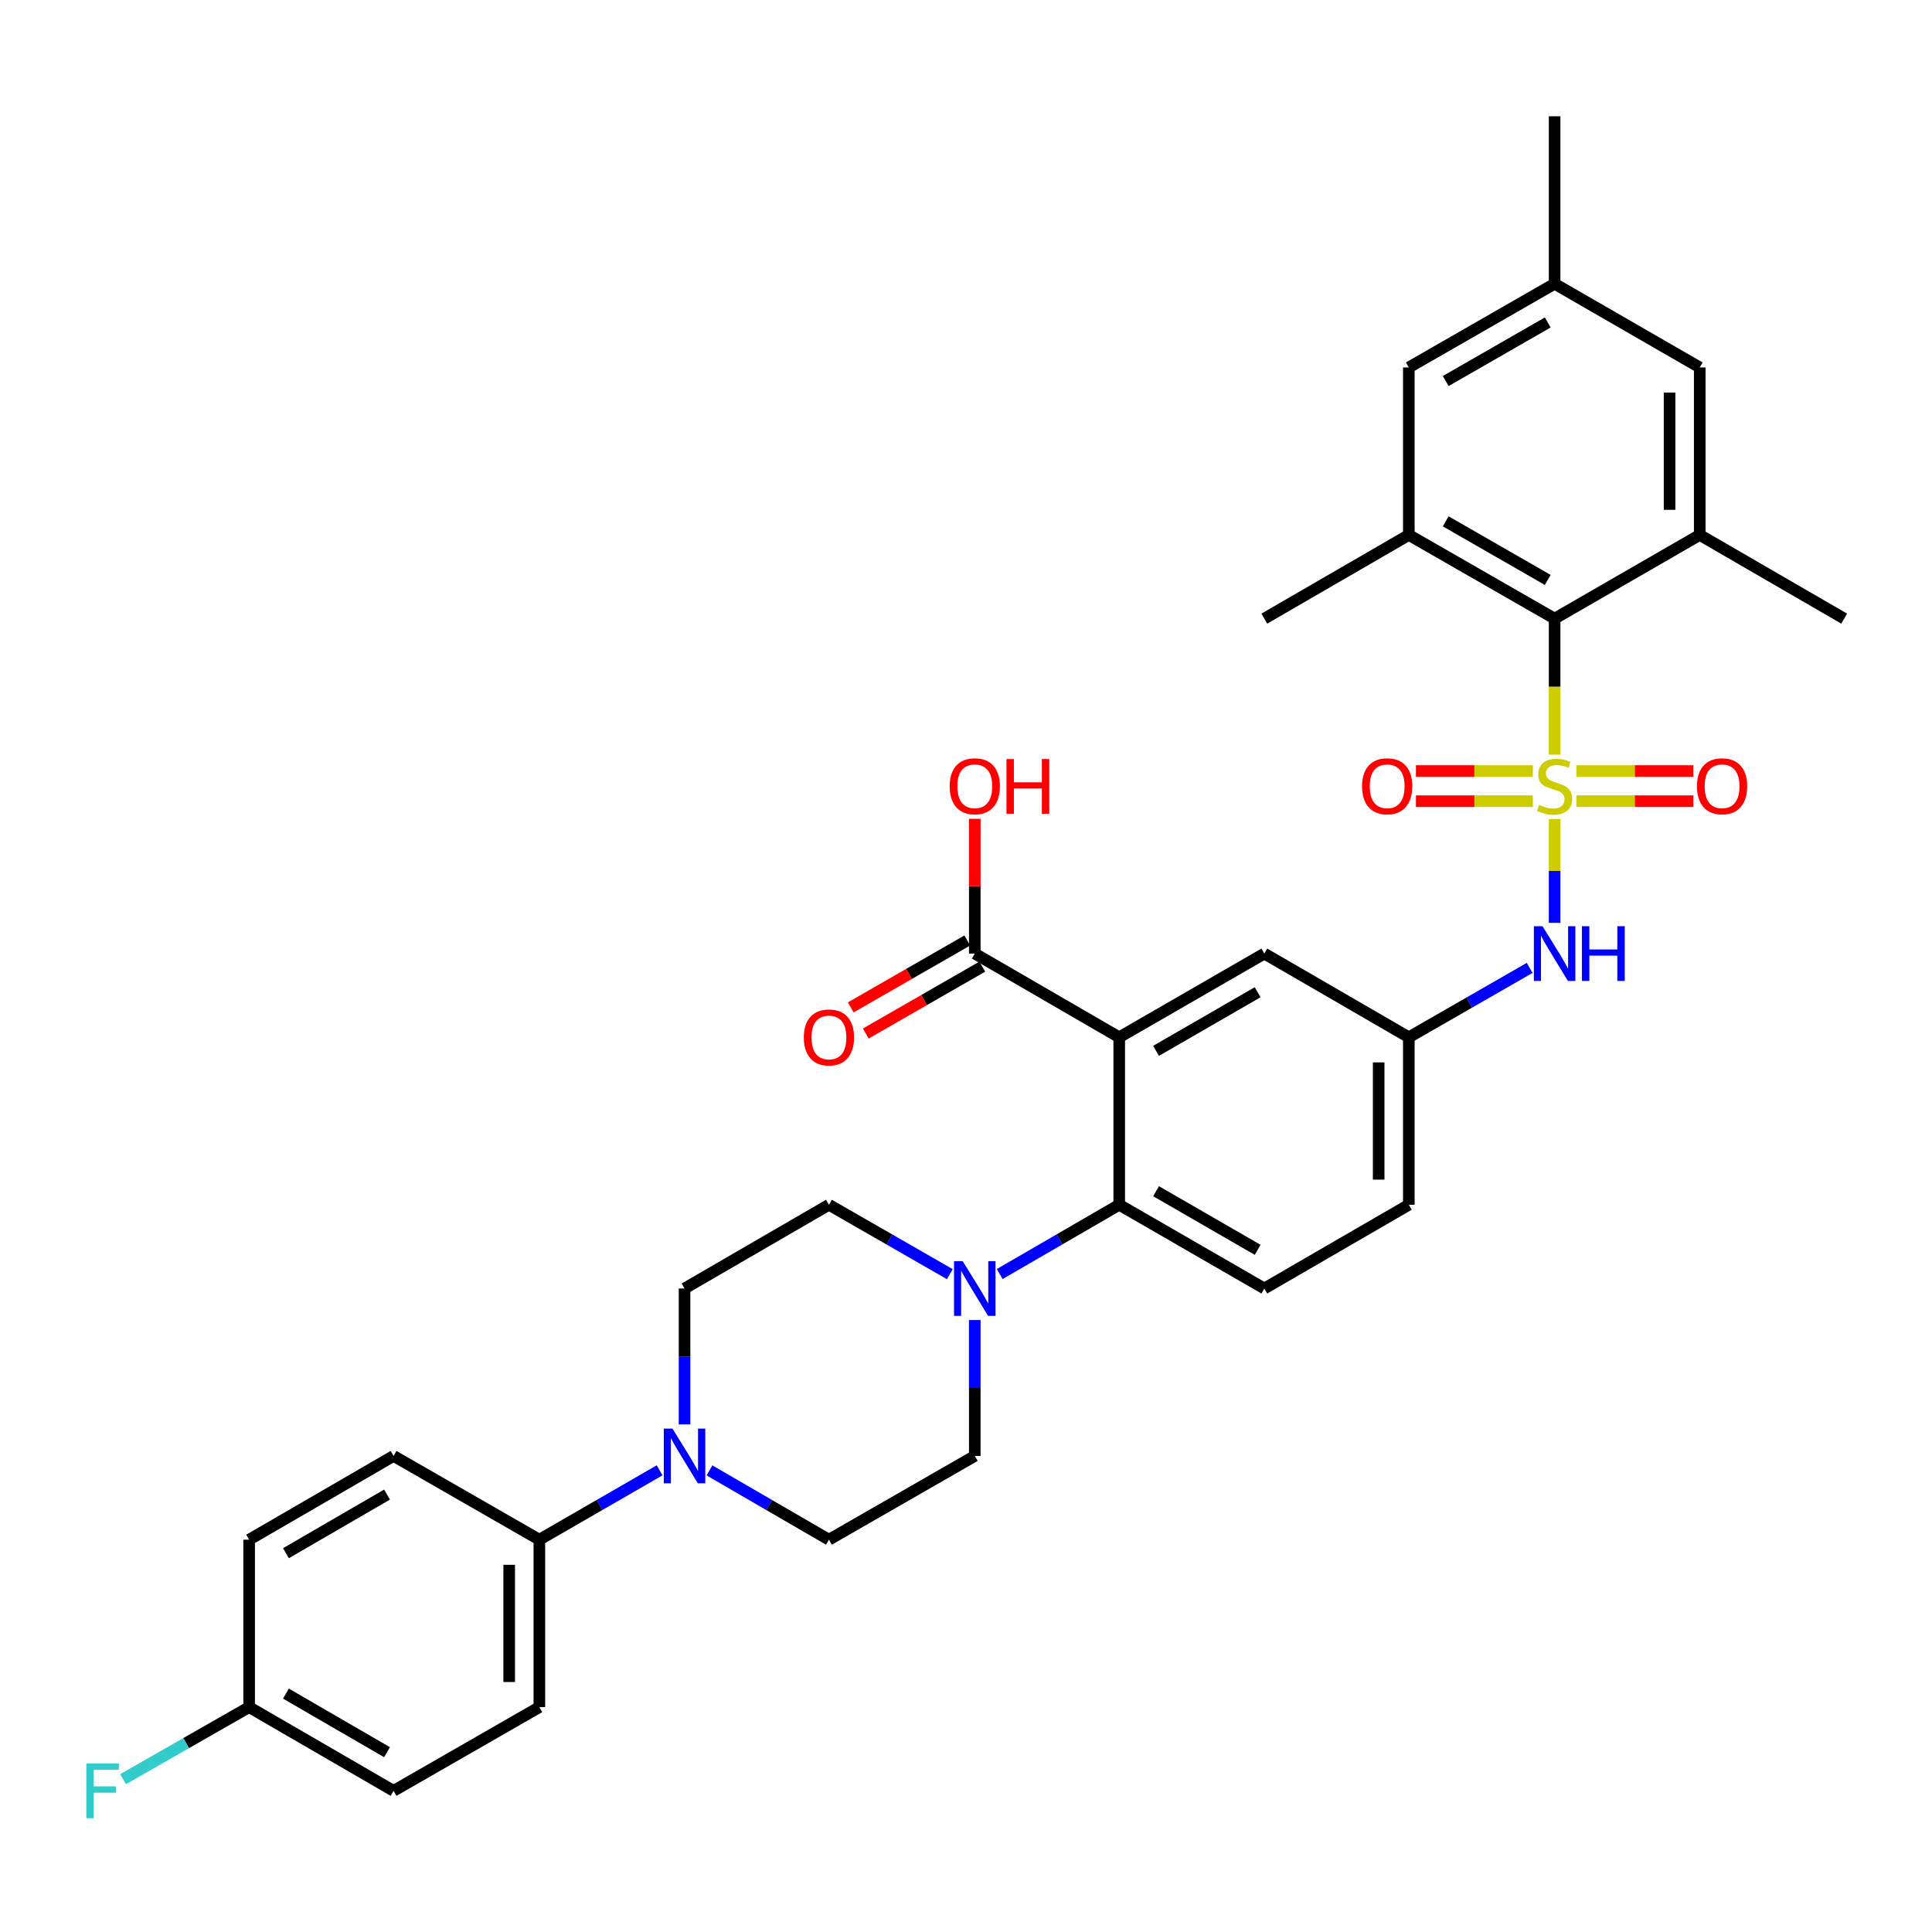 <?xml version='1.0' encoding='iso-8859-1'?>
<svg version='1.1' baseProfile='full'
              xmlns='http://www.w3.org/2000/svg'
                      xmlns:rdkit='http://www.rdkit.org/xml'
                      xmlns:xlink='http://www.w3.org/1999/xlink'
                  xml:space='preserve'
width='1000px' height='1000px' viewBox='0 0 1000 1000'>
<!-- END OF HEADER -->
<rect style='opacity:1.0;fill:#FFFFFF;stroke:none' width='1000' height='1000' x='0' y='0'> </rect>
<path class='bond-1' d='M 804.664,390.596 L 804.664,355.4' style='fill:none;fill-rule:evenodd;stroke:#CCCC00;stroke-width:6px;stroke-linecap:butt;stroke-linejoin:miter;stroke-opacity:1' />
<path class='bond-1' d='M 804.664,355.4 L 804.664,320.203' style='fill:none;fill-rule:evenodd;stroke:#000000;stroke-width:6px;stroke-linecap:butt;stroke-linejoin:miter;stroke-opacity:1' />
<path class='bond-3' d='M 804.664,423.93 L 804.664,450.797' style='fill:none;fill-rule:evenodd;stroke:#CCCC00;stroke-width:6px;stroke-linecap:butt;stroke-linejoin:miter;stroke-opacity:1' />
<path class='bond-3' d='M 804.664,450.797 L 804.664,477.663' style='fill:none;fill-rule:evenodd;stroke:#0000FF;stroke-width:6px;stroke-linecap:butt;stroke-linejoin:miter;stroke-opacity:1' />
<path class='bond-9' d='M 793.418,399.08 L 763.148,399.08' style='fill:none;fill-rule:evenodd;stroke:#CCCC00;stroke-width:6px;stroke-linecap:butt;stroke-linejoin:miter;stroke-opacity:1' />
<path class='bond-9' d='M 763.148,399.08 L 732.878,399.08' style='fill:none;fill-rule:evenodd;stroke:#FF0000;stroke-width:6px;stroke-linecap:butt;stroke-linejoin:miter;stroke-opacity:1' />
<path class='bond-9' d='M 793.418,414.687 L 763.148,414.687' style='fill:none;fill-rule:evenodd;stroke:#CCCC00;stroke-width:6px;stroke-linecap:butt;stroke-linejoin:miter;stroke-opacity:1' />
<path class='bond-9' d='M 763.148,414.687 L 732.878,414.687' style='fill:none;fill-rule:evenodd;stroke:#FF0000;stroke-width:6px;stroke-linecap:butt;stroke-linejoin:miter;stroke-opacity:1' />
<path class='bond-10' d='M 815.911,414.687 L 846.185,414.687' style='fill:none;fill-rule:evenodd;stroke:#CCCC00;stroke-width:6px;stroke-linecap:butt;stroke-linejoin:miter;stroke-opacity:1' />
<path class='bond-10' d='M 846.185,414.687 L 876.459,414.687' style='fill:none;fill-rule:evenodd;stroke:#FF0000;stroke-width:6px;stroke-linecap:butt;stroke-linejoin:miter;stroke-opacity:1' />
<path class='bond-10' d='M 815.911,399.08 L 846.185,399.08' style='fill:none;fill-rule:evenodd;stroke:#CCCC00;stroke-width:6px;stroke-linecap:butt;stroke-linejoin:miter;stroke-opacity:1' />
<path class='bond-10' d='M 846.185,399.08 L 876.459,399.08' style='fill:none;fill-rule:evenodd;stroke:#FF0000;stroke-width:6px;stroke-linecap:butt;stroke-linejoin:miter;stroke-opacity:1' />
<path class='bond-0' d='M 579.305,536.9 L 654.419,493.564' style='fill:none;fill-rule:evenodd;stroke:#000000;stroke-width:6px;stroke-linecap:butt;stroke-linejoin:miter;stroke-opacity:1' />
<path class='bond-0' d='M 598.372,543.918 L 650.951,513.583' style='fill:none;fill-rule:evenodd;stroke:#000000;stroke-width:6px;stroke-linecap:butt;stroke-linejoin:miter;stroke-opacity:1' />
<path class='bond-8' d='M 579.305,536.9 L 504.547,493.564' style='fill:none;fill-rule:evenodd;stroke:#000000;stroke-width:6px;stroke-linecap:butt;stroke-linejoin:miter;stroke-opacity:1' />
<path class='bond-35' d='M 579.305,536.9 L 579.305,623.581' style='fill:none;fill-rule:evenodd;stroke:#000000;stroke-width:6px;stroke-linecap:butt;stroke-linejoin:miter;stroke-opacity:1' />
<path class='bond-5' d='M 804.664,320.203 L 729.204,276.884' style='fill:none;fill-rule:evenodd;stroke:#000000;stroke-width:6px;stroke-linecap:butt;stroke-linejoin:miter;stroke-opacity:1' />
<path class='bond-5' d='M 801.115,300.17 L 748.293,269.846' style='fill:none;fill-rule:evenodd;stroke:#000000;stroke-width:6px;stroke-linecap:butt;stroke-linejoin:miter;stroke-opacity:1' />
<path class='bond-6' d='M 804.664,320.203 L 879.778,276.884' style='fill:none;fill-rule:evenodd;stroke:#000000;stroke-width:6px;stroke-linecap:butt;stroke-linejoin:miter;stroke-opacity:1' />
<path class='bond-2' d='M 579.305,623.581 L 654.419,666.925' style='fill:none;fill-rule:evenodd;stroke:#000000;stroke-width:6px;stroke-linecap:butt;stroke-linejoin:miter;stroke-opacity:1' />
<path class='bond-2' d='M 598.373,616.564 L 650.953,646.906' style='fill:none;fill-rule:evenodd;stroke:#000000;stroke-width:6px;stroke-linecap:butt;stroke-linejoin:miter;stroke-opacity:1' />
<path class='bond-4' d='M 579.305,623.581 L 548.376,641.513' style='fill:none;fill-rule:evenodd;stroke:#000000;stroke-width:6px;stroke-linecap:butt;stroke-linejoin:miter;stroke-opacity:1' />
<path class='bond-4' d='M 548.376,641.513 L 517.447,659.446' style='fill:none;fill-rule:evenodd;stroke:#0000FF;stroke-width:6px;stroke-linecap:butt;stroke-linejoin:miter;stroke-opacity:1' />
<path class='bond-14' d='M 791.749,500.981 L 760.476,518.941' style='fill:none;fill-rule:evenodd;stroke:#0000FF;stroke-width:6px;stroke-linecap:butt;stroke-linejoin:miter;stroke-opacity:1' />
<path class='bond-14' d='M 760.476,518.941 L 729.204,536.9' style='fill:none;fill-rule:evenodd;stroke:#000000;stroke-width:6px;stroke-linecap:butt;stroke-linejoin:miter;stroke-opacity:1' />
<path class='bond-17' d='M 491.631,659.509 L 460.345,641.545' style='fill:none;fill-rule:evenodd;stroke:#0000FF;stroke-width:6px;stroke-linecap:butt;stroke-linejoin:miter;stroke-opacity:1' />
<path class='bond-17' d='M 460.345,641.545 L 429.06,623.581' style='fill:none;fill-rule:evenodd;stroke:#000000;stroke-width:6px;stroke-linecap:butt;stroke-linejoin:miter;stroke-opacity:1' />
<path class='bond-18' d='M 504.547,683.252 L 504.547,718.42' style='fill:none;fill-rule:evenodd;stroke:#0000FF;stroke-width:6px;stroke-linecap:butt;stroke-linejoin:miter;stroke-opacity:1' />
<path class='bond-18' d='M 504.547,718.42 L 504.547,753.589' style='fill:none;fill-rule:evenodd;stroke:#000000;stroke-width:6px;stroke-linecap:butt;stroke-linejoin:miter;stroke-opacity:1' />
<path class='bond-15' d='M 729.204,276.884 L 729.204,190.186' style='fill:none;fill-rule:evenodd;stroke:#000000;stroke-width:6px;stroke-linecap:butt;stroke-linejoin:miter;stroke-opacity:1' />
<path class='bond-32' d='M 729.204,276.884 L 654.419,320.203' style='fill:none;fill-rule:evenodd;stroke:#000000;stroke-width:6px;stroke-linecap:butt;stroke-linejoin:miter;stroke-opacity:1' />
<path class='bond-16' d='M 879.778,276.884 L 879.778,190.186' style='fill:none;fill-rule:evenodd;stroke:#000000;stroke-width:6px;stroke-linecap:butt;stroke-linejoin:miter;stroke-opacity:1' />
<path class='bond-16' d='M 864.171,263.88 L 864.171,203.191' style='fill:none;fill-rule:evenodd;stroke:#000000;stroke-width:6px;stroke-linecap:butt;stroke-linejoin:miter;stroke-opacity:1' />
<path class='bond-31' d='M 879.778,276.884 L 954.545,320.203' style='fill:none;fill-rule:evenodd;stroke:#000000;stroke-width:6px;stroke-linecap:butt;stroke-linejoin:miter;stroke-opacity:1' />
<path class='bond-7' d='M 367.219,761.071 L 398.139,779.007' style='fill:none;fill-rule:evenodd;stroke:#0000FF;stroke-width:6px;stroke-linecap:butt;stroke-linejoin:miter;stroke-opacity:1' />
<path class='bond-7' d='M 398.139,779.007 L 429.06,796.942' style='fill:none;fill-rule:evenodd;stroke:#000000;stroke-width:6px;stroke-linecap:butt;stroke-linejoin:miter;stroke-opacity:1' />
<path class='bond-13' d='M 341.41,761.036 L 310.29,778.989' style='fill:none;fill-rule:evenodd;stroke:#0000FF;stroke-width:6px;stroke-linecap:butt;stroke-linejoin:miter;stroke-opacity:1' />
<path class='bond-13' d='M 310.29,778.989 L 279.17,796.942' style='fill:none;fill-rule:evenodd;stroke:#000000;stroke-width:6px;stroke-linecap:butt;stroke-linejoin:miter;stroke-opacity:1' />
<path class='bond-36' d='M 354.319,737.262 L 354.319,702.094' style='fill:none;fill-rule:evenodd;stroke:#0000FF;stroke-width:6px;stroke-linecap:butt;stroke-linejoin:miter;stroke-opacity:1' />
<path class='bond-36' d='M 354.319,702.094 L 354.319,666.925' style='fill:none;fill-rule:evenodd;stroke:#000000;stroke-width:6px;stroke-linecap:butt;stroke-linejoin:miter;stroke-opacity:1' />
<path class='bond-21' d='M 500.661,486.796 L 470.506,504.108' style='fill:none;fill-rule:evenodd;stroke:#000000;stroke-width:6px;stroke-linecap:butt;stroke-linejoin:miter;stroke-opacity:1' />
<path class='bond-21' d='M 470.506,504.108 L 440.351,521.42' style='fill:none;fill-rule:evenodd;stroke:#FF0000;stroke-width:6px;stroke-linecap:butt;stroke-linejoin:miter;stroke-opacity:1' />
<path class='bond-21' d='M 508.432,500.332 L 478.277,517.644' style='fill:none;fill-rule:evenodd;stroke:#000000;stroke-width:6px;stroke-linecap:butt;stroke-linejoin:miter;stroke-opacity:1' />
<path class='bond-21' d='M 478.277,517.644 L 448.121,534.955' style='fill:none;fill-rule:evenodd;stroke:#FF0000;stroke-width:6px;stroke-linecap:butt;stroke-linejoin:miter;stroke-opacity:1' />
<path class='bond-26' d='M 504.547,493.564 L 504.547,458.687' style='fill:none;fill-rule:evenodd;stroke:#000000;stroke-width:6px;stroke-linecap:butt;stroke-linejoin:miter;stroke-opacity:1' />
<path class='bond-26' d='M 504.547,458.687 L 504.547,423.81' style='fill:none;fill-rule:evenodd;stroke:#FF0000;stroke-width:6px;stroke-linecap:butt;stroke-linejoin:miter;stroke-opacity:1' />
<path class='bond-11' d='M 654.419,493.564 L 729.204,536.9' style='fill:none;fill-rule:evenodd;stroke:#000000;stroke-width:6px;stroke-linecap:butt;stroke-linejoin:miter;stroke-opacity:1' />
<path class='bond-12' d='M 654.419,666.925 L 729.204,623.581' style='fill:none;fill-rule:evenodd;stroke:#000000;stroke-width:6px;stroke-linecap:butt;stroke-linejoin:miter;stroke-opacity:1' />
<path class='bond-23' d='M 279.17,796.942 L 279.17,883.605' style='fill:none;fill-rule:evenodd;stroke:#000000;stroke-width:6px;stroke-linecap:butt;stroke-linejoin:miter;stroke-opacity:1' />
<path class='bond-23' d='M 263.563,809.941 L 263.563,870.606' style='fill:none;fill-rule:evenodd;stroke:#000000;stroke-width:6px;stroke-linecap:butt;stroke-linejoin:miter;stroke-opacity:1' />
<path class='bond-24' d='M 279.17,796.942 L 203.709,753.589' style='fill:none;fill-rule:evenodd;stroke:#000000;stroke-width:6px;stroke-linecap:butt;stroke-linejoin:miter;stroke-opacity:1' />
<path class='bond-25' d='M 729.204,536.9 L 729.204,623.581' style='fill:none;fill-rule:evenodd;stroke:#000000;stroke-width:6px;stroke-linecap:butt;stroke-linejoin:miter;stroke-opacity:1' />
<path class='bond-25' d='M 713.596,549.902 L 713.596,610.579' style='fill:none;fill-rule:evenodd;stroke:#000000;stroke-width:6px;stroke-linecap:butt;stroke-linejoin:miter;stroke-opacity:1' />
<path class='bond-34' d='M 729.204,190.186 L 804.664,146.868' style='fill:none;fill-rule:evenodd;stroke:#000000;stroke-width:6px;stroke-linecap:butt;stroke-linejoin:miter;stroke-opacity:1' />
<path class='bond-34' d='M 748.293,197.224 L 801.115,166.901' style='fill:none;fill-rule:evenodd;stroke:#000000;stroke-width:6px;stroke-linecap:butt;stroke-linejoin:miter;stroke-opacity:1' />
<path class='bond-22' d='M 879.778,190.186 L 804.664,146.868' style='fill:none;fill-rule:evenodd;stroke:#000000;stroke-width:6px;stroke-linecap:butt;stroke-linejoin:miter;stroke-opacity:1' />
<path class='bond-19' d='M 429.06,623.581 L 354.319,666.925' style='fill:none;fill-rule:evenodd;stroke:#000000;stroke-width:6px;stroke-linecap:butt;stroke-linejoin:miter;stroke-opacity:1' />
<path class='bond-20' d='M 504.547,753.589 L 429.06,796.942' style='fill:none;fill-rule:evenodd;stroke:#000000;stroke-width:6px;stroke-linecap:butt;stroke-linejoin:miter;stroke-opacity:1' />
<path class='bond-33' d='M 804.664,146.868 L 804.664,60.187' style='fill:none;fill-rule:evenodd;stroke:#000000;stroke-width:6px;stroke-linecap:butt;stroke-linejoin:miter;stroke-opacity:1' />
<path class='bond-29' d='M 279.17,883.605 L 203.709,926.941' style='fill:none;fill-rule:evenodd;stroke:#000000;stroke-width:6px;stroke-linecap:butt;stroke-linejoin:miter;stroke-opacity:1' />
<path class='bond-28' d='M 203.709,753.589 L 128.96,796.942' style='fill:none;fill-rule:evenodd;stroke:#000000;stroke-width:6px;stroke-linecap:butt;stroke-linejoin:miter;stroke-opacity:1' />
<path class='bond-28' d='M 200.327,773.592 L 148.002,803.94' style='fill:none;fill-rule:evenodd;stroke:#000000;stroke-width:6px;stroke-linecap:butt;stroke-linejoin:miter;stroke-opacity:1' />
<path class='bond-27' d='M 128.96,883.605 L 128.96,796.942' style='fill:none;fill-rule:evenodd;stroke:#000000;stroke-width:6px;stroke-linecap:butt;stroke-linejoin:miter;stroke-opacity:1' />
<path class='bond-30' d='M 128.96,883.605 L 96.336,902.244' style='fill:none;fill-rule:evenodd;stroke:#000000;stroke-width:6px;stroke-linecap:butt;stroke-linejoin:miter;stroke-opacity:1' />
<path class='bond-30' d='M 96.336,902.244 L 63.712,920.883' style='fill:none;fill-rule:evenodd;stroke:#33CCCC;stroke-width:6px;stroke-linecap:butt;stroke-linejoin:miter;stroke-opacity:1' />
<path class='bond-37' d='M 128.96,883.605 L 203.709,926.941' style='fill:none;fill-rule:evenodd;stroke:#000000;stroke-width:6px;stroke-linecap:butt;stroke-linejoin:miter;stroke-opacity:1' />
<path class='bond-37' d='M 148,876.603 L 200.325,906.939' style='fill:none;fill-rule:evenodd;stroke:#000000;stroke-width:6px;stroke-linecap:butt;stroke-linejoin:miter;stroke-opacity:1' />
<path  class='atom-0' d='M 796.664 416.603
Q 796.984 416.723, 798.304 417.283
Q 799.624 417.843, 801.064 418.203
Q 802.544 418.523, 803.984 418.523
Q 806.664 418.523, 808.224 417.243
Q 809.784 415.923, 809.784 413.643
Q 809.784 412.083, 808.984 411.123
Q 808.224 410.163, 807.024 409.643
Q 805.824 409.123, 803.824 408.523
Q 801.304 407.763, 799.784 407.043
Q 798.304 406.323, 797.224 404.803
Q 796.184 403.283, 796.184 400.723
Q 796.184 397.163, 798.584 394.963
Q 801.024 392.763, 805.824 392.763
Q 809.104 392.763, 812.824 394.323
L 811.904 397.403
Q 808.504 396.003, 805.944 396.003
Q 803.184 396.003, 801.664 397.163
Q 800.144 398.283, 800.184 400.243
Q 800.184 401.763, 800.944 402.683
Q 801.744 403.603, 802.864 404.123
Q 804.024 404.643, 805.944 405.243
Q 808.504 406.043, 810.024 406.843
Q 811.544 407.643, 812.624 409.283
Q 813.744 410.883, 813.744 413.643
Q 813.744 417.563, 811.104 419.683
Q 808.504 421.763, 804.144 421.763
Q 801.624 421.763, 799.704 421.203
Q 797.824 420.683, 795.584 419.763
L 796.664 416.603
' fill='#CCCC00'/>
<path  class='atom-4' d='M 798.404 479.404
L 807.684 494.404
Q 808.604 495.884, 810.084 498.564
Q 811.564 501.244, 811.644 501.404
L 811.644 479.404
L 815.404 479.404
L 815.404 507.724
L 811.524 507.724
L 801.564 491.324
Q 800.404 489.404, 799.164 487.204
Q 797.964 485.004, 797.604 484.324
L 797.604 507.724
L 793.924 507.724
L 793.924 479.404
L 798.404 479.404
' fill='#0000FF'/>
<path  class='atom-4' d='M 818.804 479.404
L 822.644 479.404
L 822.644 491.444
L 837.124 491.444
L 837.124 479.404
L 840.964 479.404
L 840.964 507.724
L 837.124 507.724
L 837.124 494.644
L 822.644 494.644
L 822.644 507.724
L 818.804 507.724
L 818.804 479.404
' fill='#0000FF'/>
<path  class='atom-5' d='M 498.287 652.765
L 507.567 667.765
Q 508.487 669.245, 509.967 671.925
Q 511.447 674.605, 511.527 674.765
L 511.527 652.765
L 515.287 652.765
L 515.287 681.085
L 511.407 681.085
L 501.447 664.685
Q 500.287 662.765, 499.047 660.565
Q 497.847 658.365, 497.487 657.685
L 497.487 681.085
L 493.807 681.085
L 493.807 652.765
L 498.287 652.765
' fill='#0000FF'/>
<path  class='atom-8' d='M 348.059 739.429
L 357.339 754.429
Q 358.259 755.909, 359.739 758.589
Q 361.219 761.269, 361.299 761.429
L 361.299 739.429
L 365.059 739.429
L 365.059 767.749
L 361.179 767.749
L 351.219 751.349
Q 350.059 749.429, 348.819 747.229
Q 347.619 745.029, 347.259 744.349
L 347.259 767.749
L 343.579 767.749
L 343.579 739.429
L 348.059 739.429
' fill='#0000FF'/>
<path  class='atom-10' d='M 704.992 406.963
Q 704.992 400.163, 708.352 396.363
Q 711.712 392.563, 717.992 392.563
Q 724.272 392.563, 727.632 396.363
Q 730.992 400.163, 730.992 406.963
Q 730.992 413.843, 727.592 417.763
Q 724.192 421.643, 717.992 421.643
Q 711.752 421.643, 708.352 417.763
Q 704.992 413.883, 704.992 406.963
M 717.992 418.443
Q 722.312 418.443, 724.632 415.563
Q 726.992 412.643, 726.992 406.963
Q 726.992 401.403, 724.632 398.603
Q 722.312 395.763, 717.992 395.763
Q 713.672 395.763, 711.312 398.563
Q 708.992 401.363, 708.992 406.963
Q 708.992 412.683, 711.312 415.563
Q 713.672 418.443, 717.992 418.443
' fill='#FF0000'/>
<path  class='atom-11' d='M 878.345 406.963
Q 878.345 400.163, 881.705 396.363
Q 885.065 392.563, 891.345 392.563
Q 897.625 392.563, 900.985 396.363
Q 904.345 400.163, 904.345 406.963
Q 904.345 413.843, 900.945 417.763
Q 897.545 421.643, 891.345 421.643
Q 885.105 421.643, 881.705 417.763
Q 878.345 413.883, 878.345 406.963
M 891.345 418.443
Q 895.665 418.443, 897.985 415.563
Q 900.345 412.643, 900.345 406.963
Q 900.345 401.403, 897.985 398.603
Q 895.665 395.763, 891.345 395.763
Q 887.025 395.763, 884.665 398.563
Q 882.345 401.363, 882.345 406.963
Q 882.345 412.683, 884.665 415.563
Q 887.025 418.443, 891.345 418.443
' fill='#FF0000'/>
<path  class='atom-22' d='M 416.06 536.98
Q 416.06 530.18, 419.42 526.38
Q 422.78 522.58, 429.06 522.58
Q 435.34 522.58, 438.7 526.38
Q 442.06 530.18, 442.06 536.98
Q 442.06 543.86, 438.66 547.78
Q 435.26 551.66, 429.06 551.66
Q 422.82 551.66, 419.42 547.78
Q 416.06 543.9, 416.06 536.98
M 429.06 548.46
Q 433.38 548.46, 435.7 545.58
Q 438.06 542.66, 438.06 536.98
Q 438.06 531.42, 435.7 528.62
Q 433.38 525.78, 429.06 525.78
Q 424.74 525.78, 422.38 528.58
Q 420.06 531.38, 420.06 536.98
Q 420.06 542.7, 422.38 545.58
Q 424.74 548.46, 429.06 548.46
' fill='#FF0000'/>
<path  class='atom-27' d='M 491.547 406.963
Q 491.547 400.163, 494.907 396.363
Q 498.267 392.563, 504.547 392.563
Q 510.827 392.563, 514.187 396.363
Q 517.547 400.163, 517.547 406.963
Q 517.547 413.843, 514.147 417.763
Q 510.747 421.643, 504.547 421.643
Q 498.307 421.643, 494.907 417.763
Q 491.547 413.883, 491.547 406.963
M 504.547 418.443
Q 508.867 418.443, 511.187 415.563
Q 513.547 412.643, 513.547 406.963
Q 513.547 401.403, 511.187 398.603
Q 508.867 395.763, 504.547 395.763
Q 500.227 395.763, 497.867 398.563
Q 495.547 401.363, 495.547 406.963
Q 495.547 412.683, 497.867 415.563
Q 500.227 418.443, 504.547 418.443
' fill='#FF0000'/>
<path  class='atom-27' d='M 520.947 392.883
L 524.787 392.883
L 524.787 404.923
L 539.267 404.923
L 539.267 392.883
L 543.107 392.883
L 543.107 421.203
L 539.267 421.203
L 539.267 408.123
L 524.787 408.123
L 524.787 421.203
L 520.947 421.203
L 520.947 392.883
' fill='#FF0000'/>
<path  class='atom-31' d='M 44.689 912.781
L 61.529 912.781
L 61.529 916.021
L 48.489 916.021
L 48.489 924.621
L 60.089 924.621
L 60.089 927.901
L 48.489 927.901
L 48.489 941.101
L 44.689 941.101
L 44.689 912.781
' fill='#33CCCC'/>
</svg>
